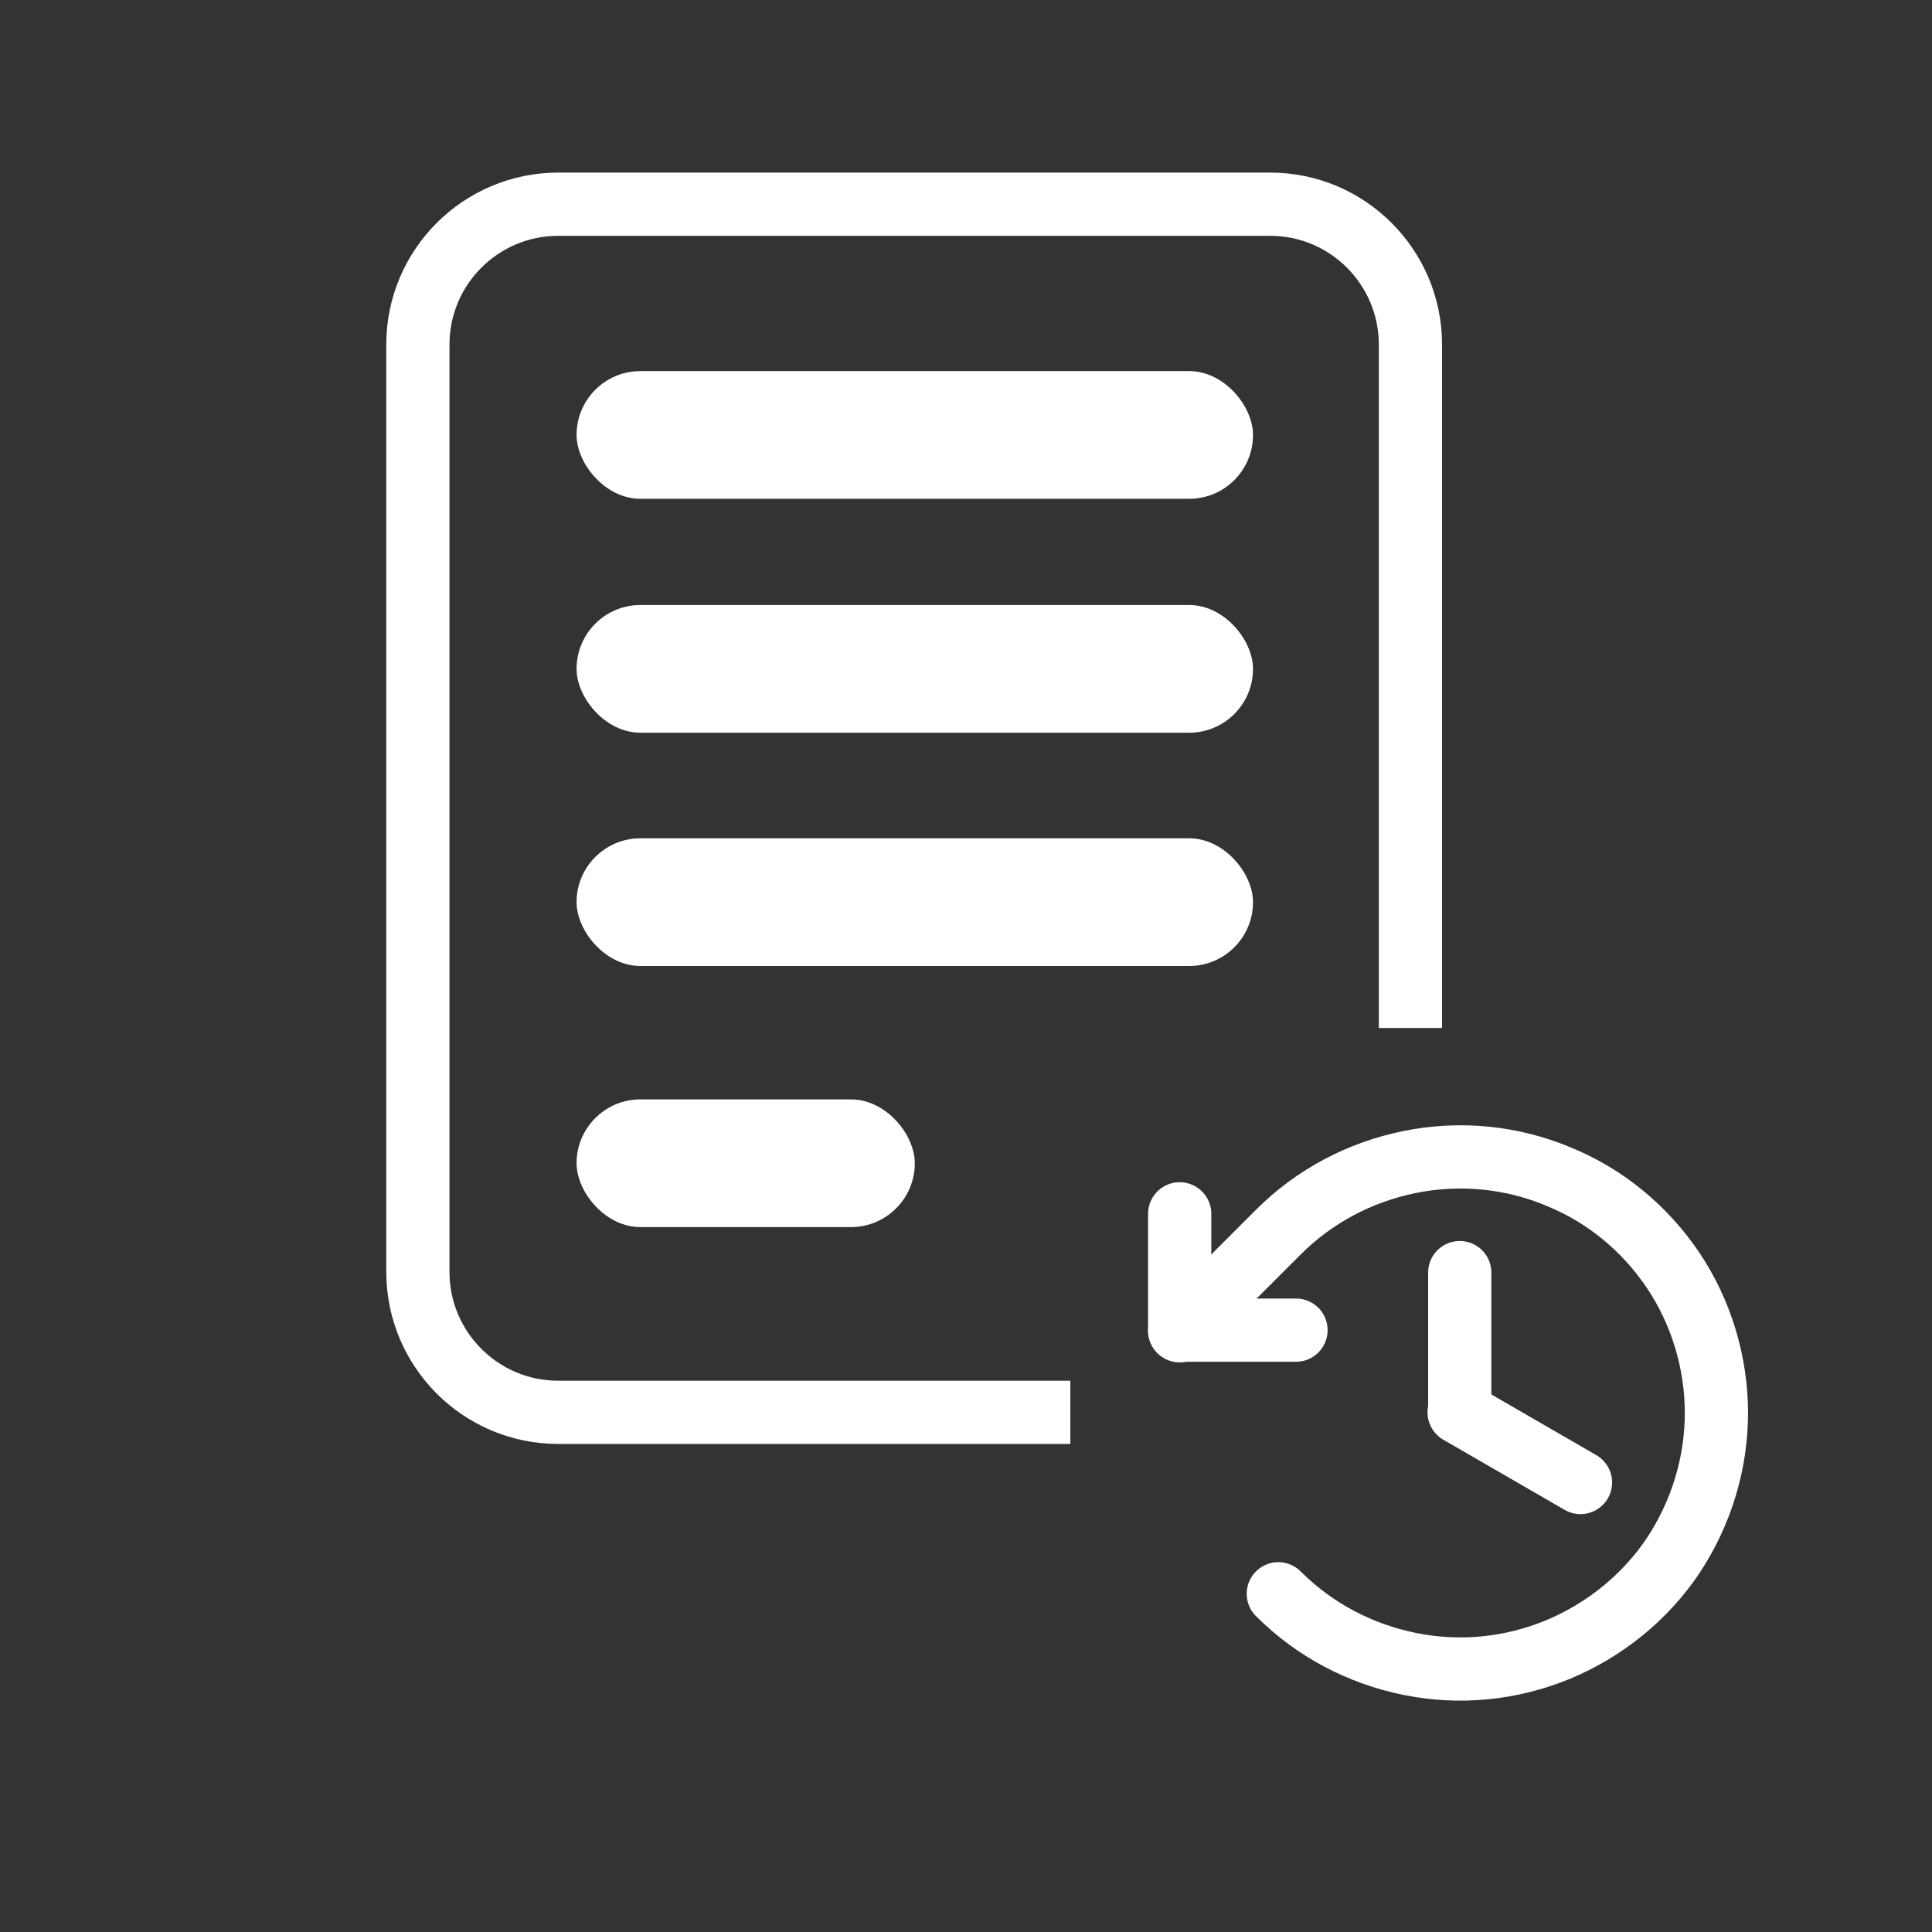 <?xml version="1.0" encoding="UTF-8"?>
<svg id="Layer_2" data-name="Layer 2" xmlns="http://www.w3.org/2000/svg" viewBox="0 0 30.56 30.56">
  <rect x="0" y="0" width="30.56" height="30.56" fill="#333333" stroke="none"/>
  <defs>
    <style>
      .cls-1 {
        fill: #fff;
      }

      .cls-2 {
        stroke-miterlimit: 10;
      }

      .cls-2, .cls-3, .cls-4 {
        fill: none;
      }

      .cls-2, .cls-4 {
        stroke: #fff;
      }

      .cls-4 {
        stroke-linecap: round;
        stroke-linejoin: round;
      }
    </style>
  </defs>
  <g id="Layer_1-2" data-name="Layer 1">
    <g>
      <circle class="cls-3" cx="15.28" cy="15.28" r="15.28"/>
      <path class="cls-2" d="M16.93,22.34h-8.1c-1.23,0-2.22-1-2.22-2.22V5.45c0-1.23,1-2.22,2.22-2.22h11.26c1.23,0,2.22,1,2.22,2.22v10.81"/>
      <rect class="cls-1" x="9.12" y="5.87" width="10.7" height="2.02" rx="1.01" ry="1.01"/>
      <rect class="cls-1" x="9.12" y="9.57" width="10.7" height="2.02" rx="1.01" ry="1.01"/>
      <rect class="cls-1" x="9.12" y="13.26" width="10.7" height="2.02" rx="1.01" ry="1.01"/>
      <rect class="cls-1" x="9.12" y="17.39" width="5.35" height="2.02" rx="1.01" ry="1.01"/>
      <g>
        <path class="cls-4" d="M23.09,20.13v2.21"/>
        <path class="cls-4" d="M25,23.45l-1.92-1.11"/>
        <path class="cls-4" d="M20.5,21.04h-1.84v-1.84"/>
        <path class="cls-4" d="M20.22,25.21c.57.57,1.29.95,2.08,1.11.79.16,1.6.08,2.35-.23.74-.31,1.38-.83,1.82-1.49.44-.67.68-1.45.68-2.25s-.24-1.59-.68-2.25c-.45-.67-1.08-1.19-1.82-1.49-.74-.31-1.56-.39-2.35-.23-.79.16-1.51.54-2.08,1.11l-1.56,1.56"/>
      </g>
    </g>
  </g>
</svg>